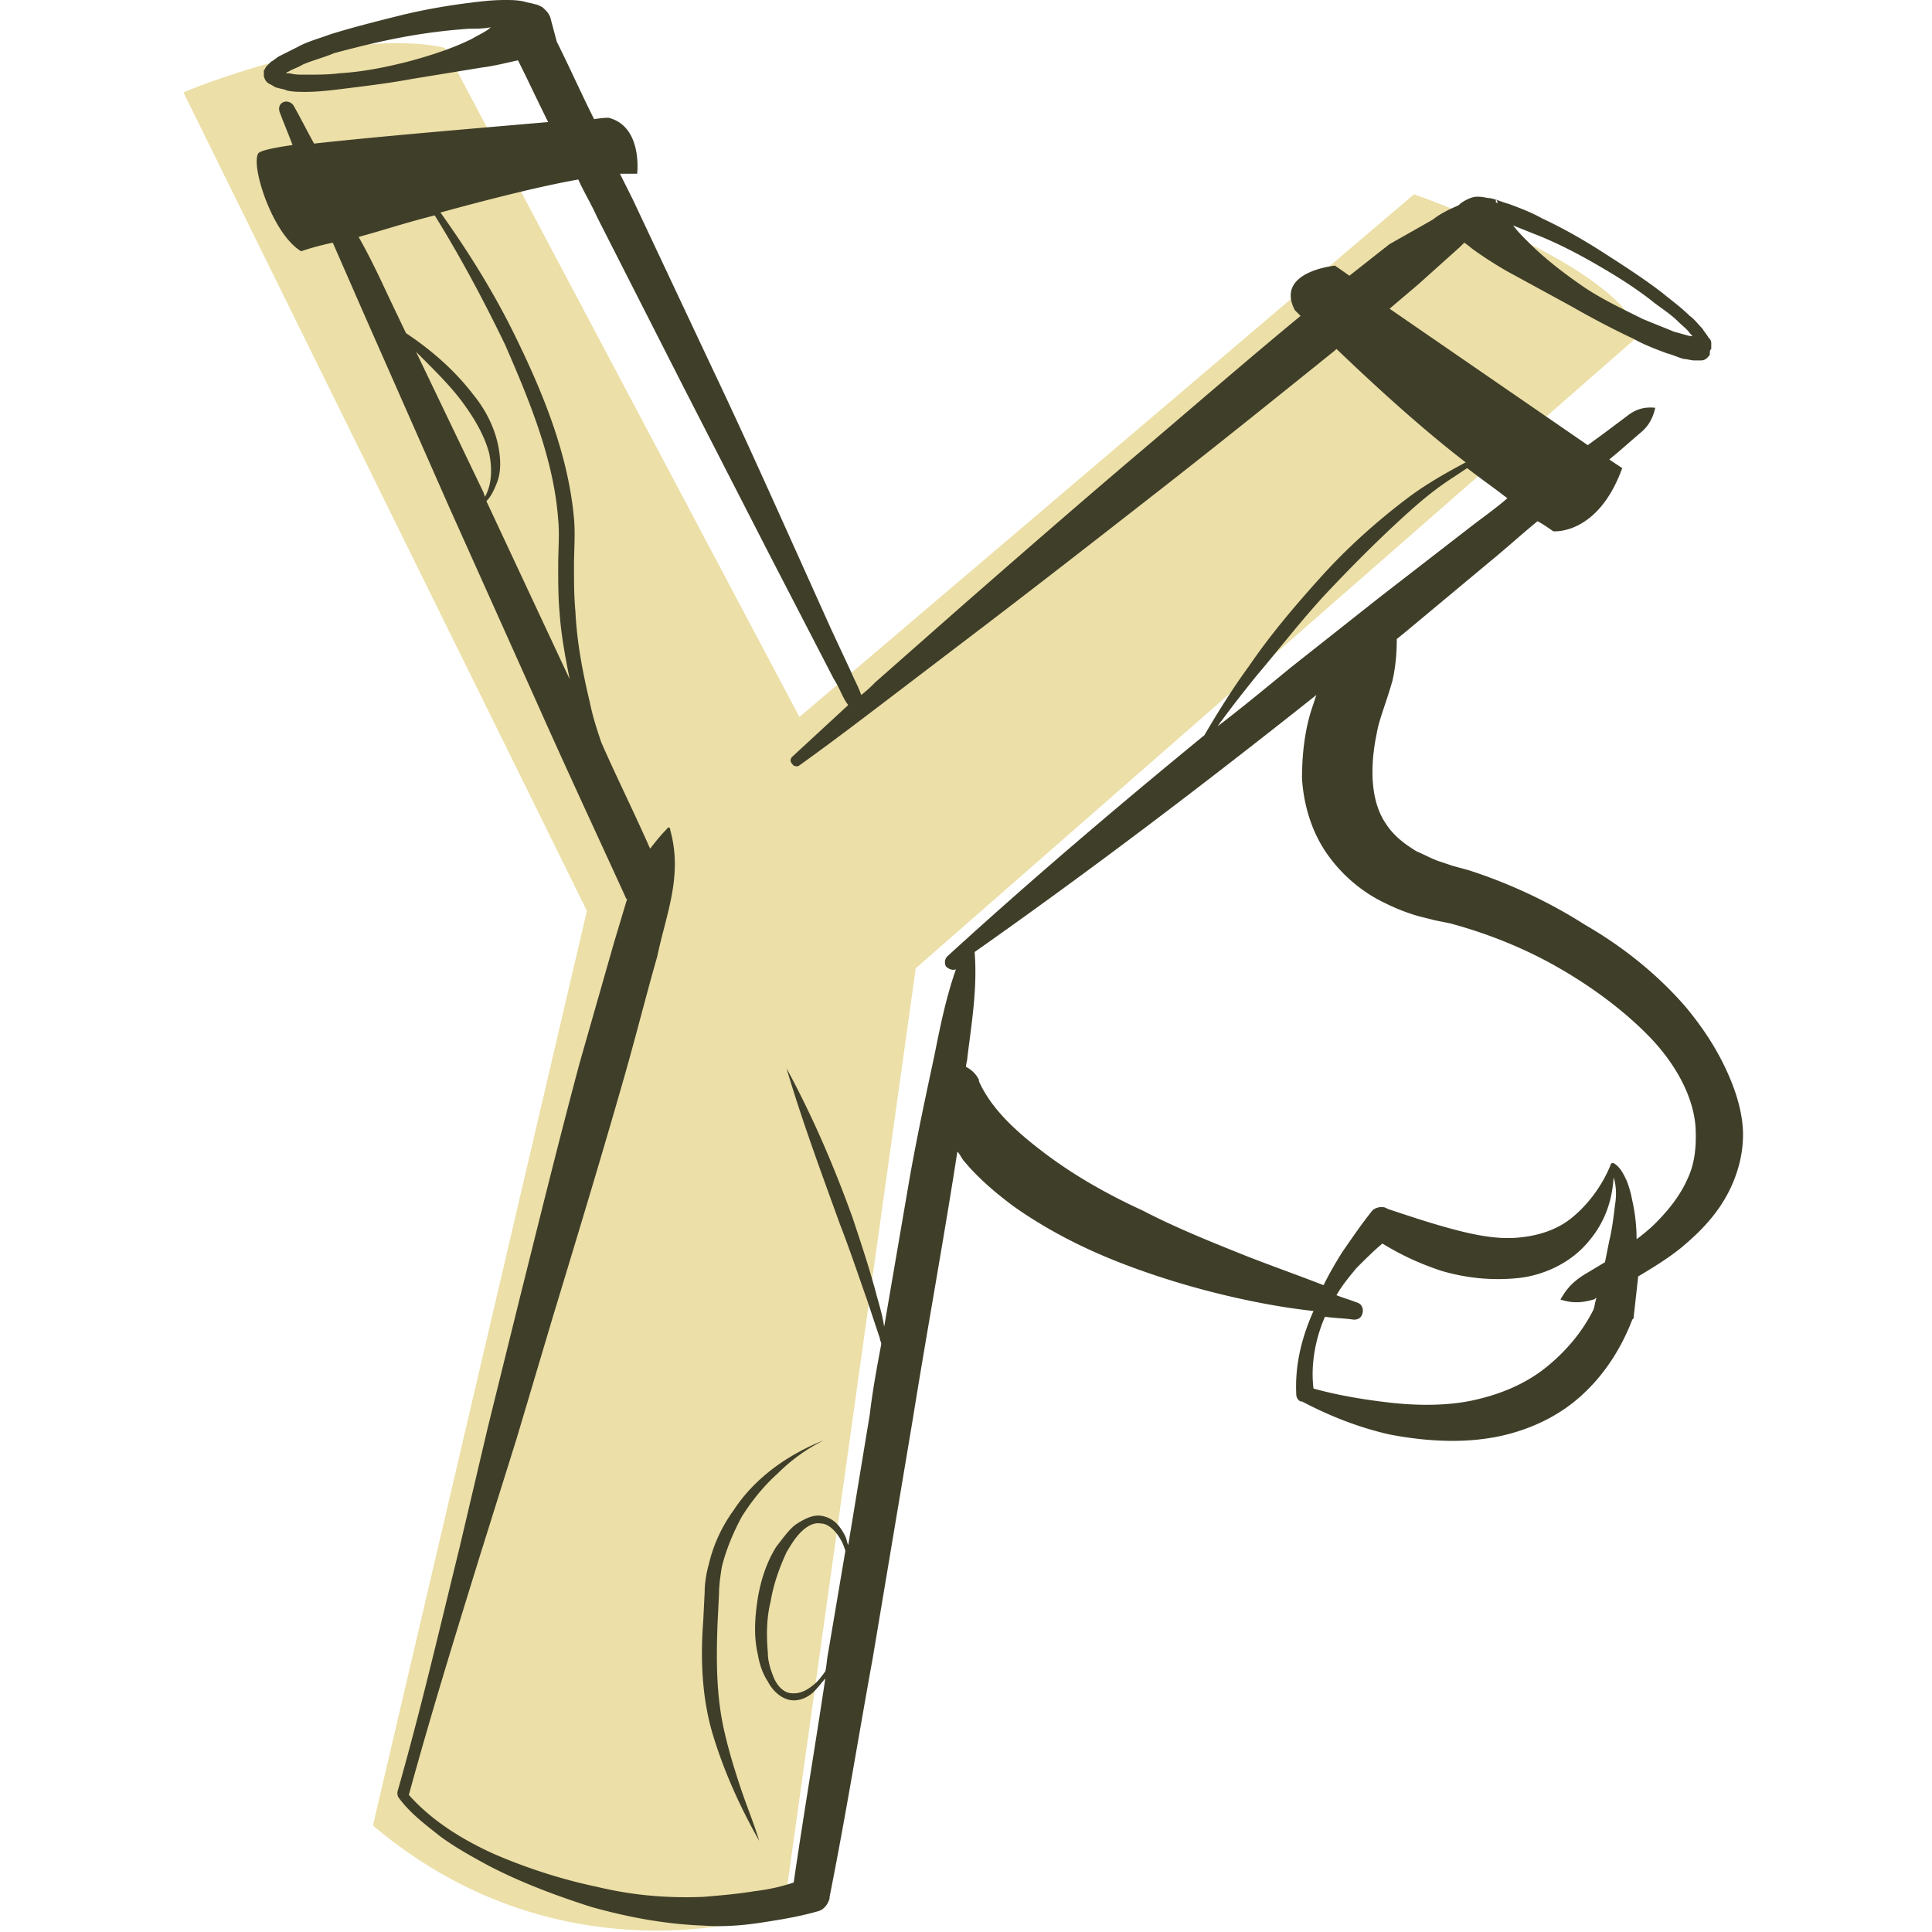 <?xml version="1.0" encoding="utf-8"?>
<!-- Generator: www.svgicons.com -->
<svg xmlns="http://www.w3.org/2000/svg" width="800" height="800" viewBox="0 0 256 316">
<path fill="#ECDFA7" d="M119.78 158.373L98.172 312.677s-35.229 12.918-67.17-14.091l34.994-149.608L0 15.107S26.07 4.068 42.745 7.826l58.011 109.446l100.521-85.49s33.82 11.743 36.873 23.016z"/><path fill="#3F3E29" d="M251.772 173.798c-1.644-3.288-3.757-6.341-6.106-9.16c-4.697-5.401-10.334-9.864-16.44-13.387c-5.872-3.757-12.448-6.81-19.024-8.924l-2.584-.705l-2.113-.705c-1.41-.47-2.584-1.174-3.758-1.644c-2.349-1.409-3.993-2.818-5.167-4.697c-2.349-3.523-2.584-8.925-1.41-14.561c.236-1.41.705-2.819 1.175-4.228c.47-1.409.94-2.818 1.41-4.462c.469-2.114.704-4.228.704-6.811l1.174-.94l14.092-11.743c2.583-2.114 5.167-4.462 7.75-6.576c.94.47 1.88 1.174 2.584 1.644c0 0 7.28.705 11.273-10.334l-2.114-1.409l1.41-1.174l3.522-3.054c1.175-.939 2.114-2.113 2.584-4.227c-2.114-.235-3.523.47-4.697 1.41l-3.758 2.817l-2.584 1.88l-32.41-22.313c1.643-1.409 3.053-2.583 4.697-3.992l6.81-6.107l.705-.704c.705.47 1.175.94 1.88 1.409a63.123 63.123 0 0 0 5.166 3.288l10.334 5.637c3.288 1.879 6.811 3.757 10.334 5.402c1.644.939 3.523 1.644 5.402 2.348c.94.235 1.879.705 2.818.94c.47 0 1.175.234 1.644.234h1.175c.47 0 .939-.234 1.409-.939v-.235c0-.235 0-.47.235-.704v-.94c0-.47-.235-.704-.47-.94c-.235-.47-.705-.939-.94-1.409c-.704-.704-1.409-1.644-2.113-2.113c-1.41-1.41-3.054-2.584-4.463-3.758c-3.053-2.349-6.341-4.462-9.63-6.576c-3.287-2.114-6.575-3.993-10.098-5.637c-1.644-.94-3.523-1.644-5.402-2.349c-.94-.234-1.879-.704-3.053-.939c-.47 0-1.175-.235-1.88-.235c-.469 0-.704 0-1.408.235c-.47.235-1.175.47-1.88 1.174c-1.643.705-3.052 1.41-4.227 2.349l-7.046 3.993c-2.113 1.644-4.462 3.523-6.576 5.167l-2.348-1.644s-9.865.939-6.577 7.28l.94.94c-9.395 7.75-18.554 15.736-27.714 23.486c-9.394 7.985-18.554 15.97-27.948 24.19l-13.857 12.214c-.705.704-1.41 1.409-2.349 2.113c-.47-1.409-1.174-2.583-1.644-3.757l-3.288-7.046l-6.341-14.092c-4.228-9.395-8.455-18.789-12.918-28.184L73.512 32.646l-2.114-4.228h2.819s.939-7.75-4.698-9.16c0 0-.94 0-2.348.236c-2.114-4.228-3.993-8.455-6.107-12.683l-.94-3.523c-.234-1.174-.939-1.644-1.408-2.114c-.47-.235-.94-.47-1.175-.47c-.704-.234-1.174-.234-1.879-.47C54.488 0 53.55 0 52.61 0c-2.114 0-3.992.235-5.871.47c-3.758.47-7.75 1.174-11.509 2.113c-3.757.94-7.515 1.88-11.273 3.054c-1.879.704-3.758 1.174-5.402 2.113l-2.818 1.41c-.47.234-.94.704-1.41.94l-.704.704c-.235.235-.235.47-.47.704v.94c.235.94.705 1.174 1.175 1.409c.47.235.704.47.94.47c.704.234 1.173.234 1.643.47c.94.234 2.114.234 3.053.234c1.88 0 3.993-.235 5.872-.47c3.758-.47 7.75-.939 11.508-1.644l11.508-1.878c1.88-.235 3.758-.705 5.872-1.175c1.644 3.288 3.288 6.811 4.932 10.1c-10.804.939-27.714 2.348-38.283 3.522c-1.174-2.114-2.113-3.992-3.288-6.106c-.234-.47-.939-.94-1.644-.705c-.704.235-.94.94-.704 1.644c.704 1.88 1.409 3.523 2.114 5.402c-3.289.47-5.402.94-5.637 1.41c-1.174 2.113 2.348 13.152 7.046 15.97c0 0 1.879-.705 5.167-1.41l4.932 11.274L43.45 82.906l14.326 31.942c4.697 10.569 9.63 21.137 14.562 31.941c0 0 0 .235.234.235l-2.113 7.046l-5.637 19.728c-3.523 13.152-6.811 26.54-10.1 39.692l-4.931 19.963l-4.697 19.964c-3.288 13.387-6.342 26.539-10.1 39.691c0 .235 0 .705.235.94c1.88 2.583 4.463 4.462 6.811 6.341c2.584 1.879 5.167 3.288 7.75 4.697c5.403 2.819 11.04 4.932 16.91 6.811c5.872 1.644 11.979 2.819 18.32 3.053c3.053.235 6.341 0 9.395-.47c3.053-.469 6.106-.939 9.394-1.878c.94-.235 1.644-1.174 1.88-2.114v-.235c2.583-12.917 4.696-26.07 7.045-38.987l6.576-39.222c2.114-13.152 4.462-26.07 6.576-39.222c.235-1.41.47-3.053.705-4.462c.47.47.704 1.174 1.174 1.644c2.349 2.818 5.167 5.167 7.985 7.28c5.637 3.993 11.744 7.046 17.85 9.395c6.106 2.349 12.448 4.227 18.789 5.637c4.228.939 8.22 1.644 12.448 2.113c-1.88 4.228-3.054 8.69-2.819 13.622c0 .47.235.94.705 1.175h.235c4.462 2.348 9.16 4.227 14.326 5.402c4.933.939 10.334 1.409 15.501.704c5.402-.704 10.804-2.818 15.032-6.341c4.227-3.523 7.28-8.22 9.16-13.152l.234-.235v-.235l.705-6.341v-.235c2.348-1.41 4.697-2.819 7.045-4.698c2.819-2.348 5.402-4.932 7.281-8.22c1.88-3.288 3.053-7.28 2.819-11.273c-.235-3.758-1.644-7.516-3.289-10.804m-4.462-118.37s0 .234 0 0M230.635 42.98c3.288 1.879 6.341 3.758 9.394 6.106c1.41 1.175 3.054 2.114 4.463 3.523c.704.705 1.409 1.174 1.879 1.88l.47.469h-.47c-.94-.235-1.644-.47-2.584-.705c-1.644-.704-3.523-1.409-5.167-2.114c-3.288-1.644-6.81-3.288-9.864-5.401c-3.053-2.114-6.106-4.463-8.69-7.046c-.94-.94-1.879-1.88-2.583-2.819l3.523 1.41c3.053 1.174 6.34 2.818 9.629 4.697m-15.97-10.334l.234.235v.469s0-.234-.235-.234zM47.206 6.34C43.92 7.985 40.161 9.16 36.64 10.1c-3.758.94-7.281 1.644-11.039 1.879c-1.879.235-3.758.235-5.637.235c-.94 0-1.879 0-2.583-.235h-.705c.235 0 .235-.235.47-.235c.705-.47 1.644-.704 2.349-1.174c1.644-.705 3.523-1.175 5.167-1.88c3.522-.939 7.28-1.878 11.038-2.583a94.676 94.676 0 0 1 11.039-1.409c1.174 0 2.348 0 3.523-.235c-.705.705-1.88 1.175-3.054 1.88M210.202 86.43L195.64 97.703l-14.56 11.507c-3.993 3.288-7.985 6.576-11.978 9.63c.235-.235.47-.705.705-.94c1.878-2.584 3.757-4.932 5.636-7.28c3.993-4.698 7.75-9.63 11.978-14.093c4.228-4.462 8.69-8.924 13.152-12.917c2.35-2.114 4.698-3.993 7.281-5.637l2.114-1.409c2.114 1.644 4.462 3.288 6.576 4.932c-1.879 1.644-4.227 3.288-6.341 4.932M38.048 57.541l1.174 1.175c2.349 2.348 4.697 4.697 6.576 7.28c1.88 2.584 3.523 5.402 4.228 8.22c.47 2.35.47 4.933-.705 7.046l-.235-.704zm11.508 24.426c.705-.705 1.174-1.644 1.644-2.818c.705-1.644.705-3.523.47-5.167c-.47-3.523-2.114-6.811-4.228-9.395c-3.053-3.993-6.81-7.28-11.038-10.099l-2.584-5.402c-1.644-3.523-3.288-7.046-5.167-10.334c3.523-.94 7.75-2.348 12.448-3.523c4.227 6.811 7.985 13.857 11.508 21.138c3.993 9.16 7.985 18.789 8.69 28.653c.235 2.349 0 4.932 0 7.516c0 2.583 0 5.167.235 7.75c.235 3.523.94 7.281 1.644 10.804zm55.427 191.413c-.704.94-1.174 1.644-2.113 2.348c-1.175.94-2.349 1.41-3.758 1.175c-1.174-.235-2.114-1.41-2.584-2.584c-.47-1.174-.939-2.583-.939-3.992c-.235-2.819-.235-5.637.47-8.455c.47-2.819 1.409-5.402 2.583-7.986c.705-1.174 1.41-2.348 2.349-3.288c.94-.94 2.114-1.644 3.288-1.409c1.174 0 2.349 1.174 3.053 2.349c.47.704.705 1.409.94 2.113l-2.819 16.676c-.235 1.174-.235 2.113-.47 3.053m13.857-81.028l-4.227 24.66c-.235-1.643-.705-3.287-1.174-4.931c-1.175-4.463-2.584-8.69-3.993-12.918c-3.053-8.455-6.576-16.675-10.804-24.425c2.584 8.69 5.637 16.91 8.69 25.365c1.644 4.227 3.053 8.455 4.462 12.447l2.114 6.342c0 .235.235.704.235.94c-.704 3.757-1.41 7.515-1.879 11.507l-3.523 21.373c-.235-.47-.235-.94-.47-1.41c-.704-1.408-1.643-2.818-3.522-3.287c-1.644-.47-3.288.47-4.698 1.409c-1.174.94-2.113 2.348-3.053 3.523c-1.644 2.583-2.583 5.636-3.053 8.455c-.47 3.053-.705 6.106 0 9.16c.235 1.409.705 3.053 1.644 4.462c.705 1.409 2.114 2.818 3.758 3.053c1.644.235 3.288-.705 4.227-1.879c.47-.47.94-1.174 1.41-1.644c-1.645 11.039-3.523 22.077-5.167 33.35a30.757 30.757 0 0 1-6.342 1.41c-2.818.47-5.636.704-8.455.94c-5.871.234-11.508-.236-17.38-1.645c-5.636-1.174-11.508-3.053-16.91-5.402c-5.167-2.348-10.099-5.401-13.857-9.629c3.523-12.917 7.516-25.835 11.509-38.752l6.106-19.494l5.872-19.728c3.992-13.153 7.985-26.305 11.743-39.457c1.879-6.576 3.523-13.153 5.402-19.729c1.409-6.81 4.227-13.152 2.113-20.668v-.234c-.235-.235-.47-.235-.47 0c-1.174 1.174-1.878 2.113-2.818 3.288c-2.583-5.872-5.402-11.509-7.985-17.38c-.705-2.114-1.41-4.228-1.879-6.576c-1.174-4.932-2.114-9.865-2.349-14.797c-.234-2.583-.234-4.932-.234-7.515c0-2.584.234-5.167 0-7.75c-.94-10.335-4.933-20.199-9.395-29.358c-3.523-7.281-7.75-14.092-12.448-20.668c7.75-2.114 15.971-4.228 22.547-5.402c.94 2.114 2.114 3.992 3.053 6.106l14.092 27.714l14.092 27.479l7.046 13.622l3.523 6.81c.94 1.41 1.409 3.054 2.348 4.228l-9.16 8.455c-.234.235-.47.705 0 1.175c.236.47.94.47 1.175.235c4.932-3.523 9.864-7.281 14.796-11.039l14.797-11.273c9.864-7.516 19.493-15.031 29.123-22.547c9.629-7.516 19.258-15.266 28.888-23.017l.234-.234c5.167 4.932 12.918 12.212 21.138 18.554c-3.523 1.879-6.81 3.757-9.864 6.106c-4.932 3.758-9.63 7.985-13.857 12.683c-4.228 4.697-8.22 9.394-11.743 14.561c-2.584 3.523-4.932 7.28-7.28 11.274c-14.327 11.743-28.42 23.72-42.041 36.168c-.47.47-.47 1.175-.235 1.644c.47.47 1.174.705 1.644.47c-1.644 4.697-2.584 9.395-3.523 14.092c-1.41 6.576-2.818 13.152-3.993 19.728m103.81 31.472c-3.289 2.583-7.281 4.227-11.509 5.167c-4.227.94-8.924.94-13.387.47c-4.227-.47-8.69-1.175-12.917-2.35c-.47-3.757.235-7.984 1.879-11.742c1.644.235 3.053.235 4.697.47c.704 0 1.174-.235 1.409-.94c.235-.705 0-1.644-.94-1.879c-1.174-.47-2.113-.704-3.288-1.174c.94-1.644 2.114-3.053 3.289-4.463c1.409-1.409 2.818-2.818 4.227-3.992c3.053 1.879 6.107 3.288 9.63 4.462c3.992 1.175 8.22 1.644 12.682 1.175c4.228-.47 8.69-2.584 11.508-6.107c2.584-3.053 3.758-6.576 3.993-10.334c.47 1.41.47 3.053.235 4.463c-.235 1.878-.47 3.992-.94 5.871l-.704 3.523l-3.523 2.114c-1.41.94-2.584 1.879-3.758 3.992c2.114.705 3.758.47 5.402 0c.235 0 .235-.234.47-.234c-.235.704-.235 1.174-.47 1.878c-1.879 3.758-4.697 7.046-7.985 9.63m23.25-30.767c-1.173 2.583-3.052 4.932-5.166 7.046c-.94.94-2.114 1.879-3.053 2.583c0-2.114-.235-4.227-.705-6.341c-.235-1.174-.47-2.114-.94-3.288c-.469-.94-.939-2.114-2.113-2.818c-.235 0-.47 0-.47.234c-1.409 3.523-3.758 6.577-6.341 8.69c-2.584 2.114-5.872 3.054-9.16 3.288c-3.288.235-6.81-.47-10.334-1.409c-3.523-.94-7.046-2.114-10.568-3.288l-.47-.235c-.705-.235-1.644 0-2.114.47c-1.879 2.349-3.288 4.462-4.932 6.811c-1.174 1.879-2.114 3.523-3.053 5.402c-4.228-1.644-8.22-3.053-12.448-4.697c-5.872-2.349-11.743-4.698-17.145-7.516c-5.637-2.583-11.038-5.637-15.736-9.16c-4.697-3.523-8.924-7.28-11.038-11.978v-.234a4.609 4.609 0 0 0-2.114-2.114c0-.47.235-1.175.235-1.644c.704-5.637 1.644-11.274 1.174-17.145c19.024-13.387 37.578-27.48 55.897-42.04l-.704 2.113c-1.174 3.523-1.644 7.516-1.644 11.508c.235 3.993 1.409 8.455 3.992 12.213c2.584 3.758 6.107 6.576 9.63 8.22a31.863 31.863 0 0 0 5.402 2.114l2.818.705l2.349.47c6.106 1.644 11.978 3.992 17.38 7.045c5.401 3.054 10.568 6.811 14.796 11.039c4.227 4.227 7.515 9.63 7.985 15.031c.235 3.758-.235 6.576-1.41 8.925"/><path fill="#3F3E29" d="M89.952 247.075c-1.879 2.584-3.288 5.637-3.992 8.69c-.47 1.644-.705 3.288-.705 4.697l-.235 4.698c-.47 6.106-.235 12.682 1.644 18.789c1.88 6.106 4.463 11.743 7.516 17.145c-.94-3.054-2.114-5.872-3.053-8.69c-.94-2.819-1.88-5.872-2.584-8.925c-1.41-5.872-1.41-11.978-1.174-18.085l.235-4.697c0-1.409.235-3.053.47-4.462c.704-2.818 1.878-5.637 3.287-8.22c1.645-2.584 3.523-4.932 5.872-7.046a29.217 29.217 0 0 1 7.516-5.402c-5.872 2.349-11.274 6.106-14.797 11.508"/>
</svg>